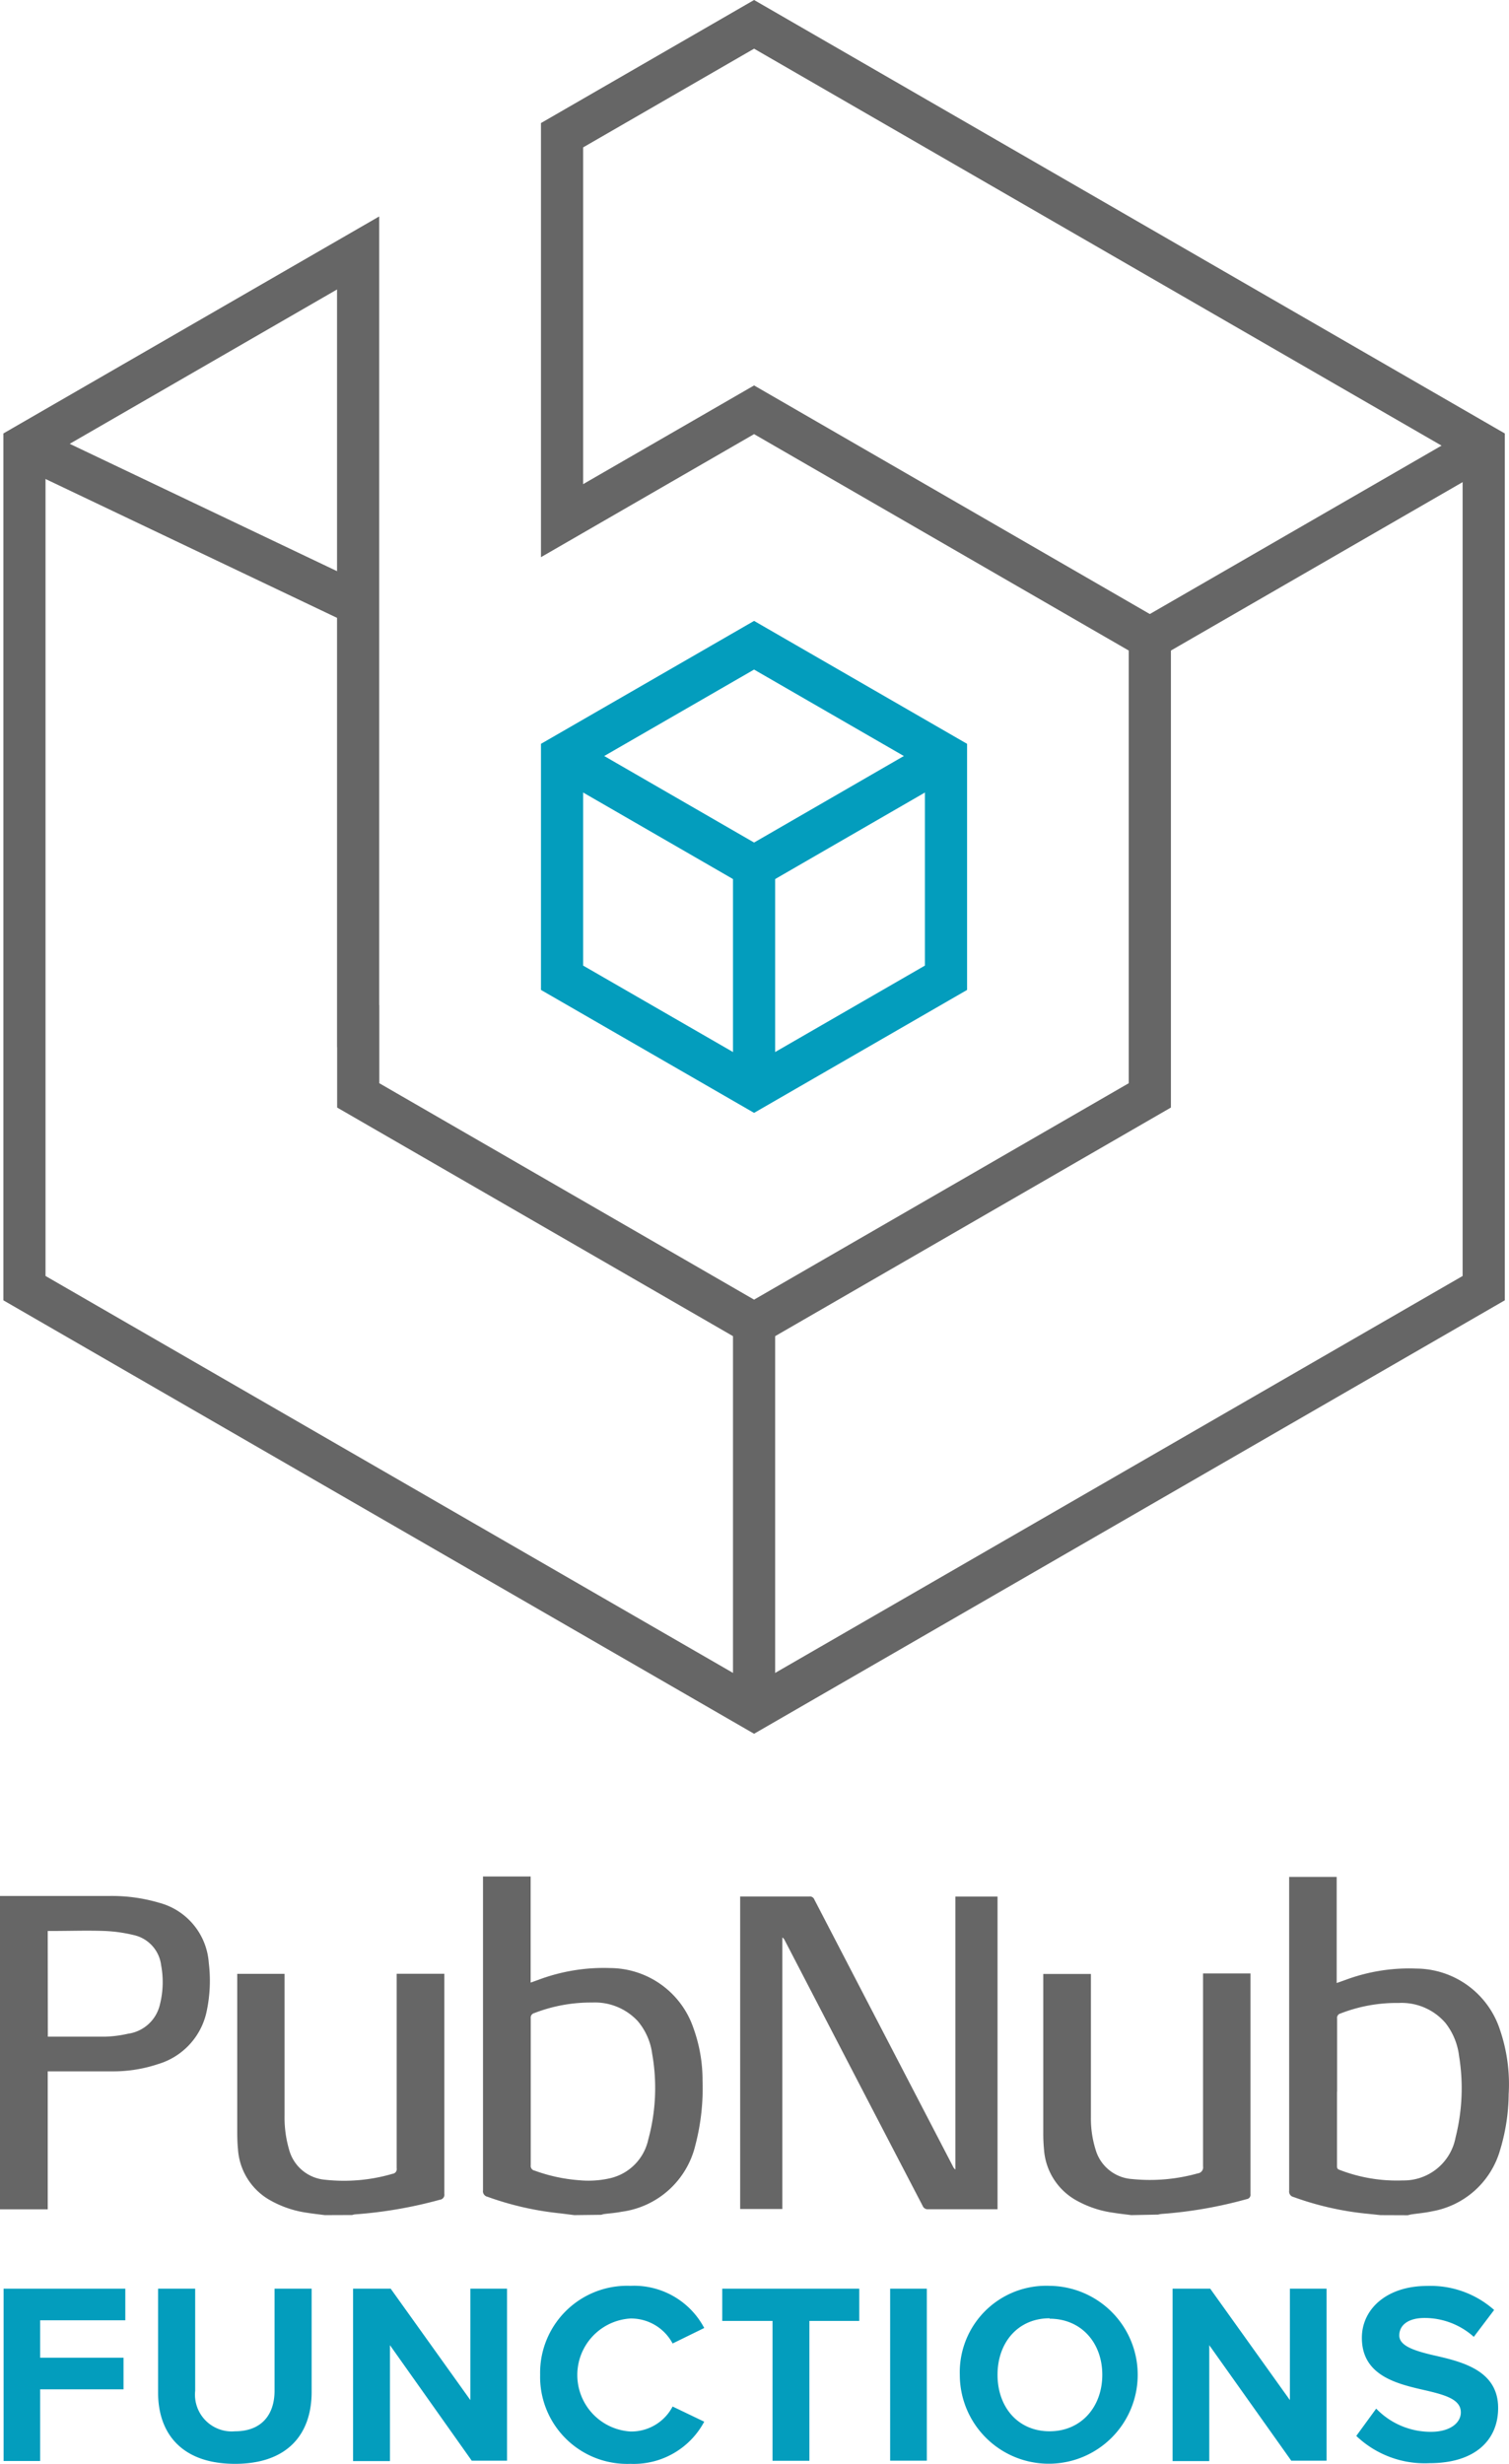 <svg xmlns="http://www.w3.org/2000/svg" viewBox="0 0 143.18 233.76"><defs><style>.cls-1,.cls-2{fill:none;stroke-miterlimit:10;stroke-width:4px;}.cls-1{stroke:#039dbd;}.cls-2{stroke:#666;}.cls-3{fill:#039dbd;}.cls-4{fill:#666;}</style></defs><title>Asset 47</title><g id="Layer_2" data-name="Layer 2"><g id="Layer_1-2" data-name="Layer 1"><g id="hero"><polygon class="cls-1" points="89.76 92.77 71.55 103.28 53.33 92.77 53.33 71.73 71.55 61.22 89.76 71.73 89.76 92.77"/><polyline class="cls-1" points="53.33 71.73 71.55 82.25 89.76 71.73"/><line class="cls-1" x1="71.55" y1="103.28" x2="71.55" y2="82.25"/><polygon class="cls-2" points="71.55 2.31 53.33 12.83 53.33 49.4 71.55 38.88 109.1 60.57 109.1 103.93 71.55 125.62 33.99 103.93 33.99 97.35 33.98 97.35 33.98 24 2.32 42.28 2.32 122.22 71.55 162.19 140.78 122.22 140.78 42.28 71.55 2.31"/><line class="cls-2" x1="2.32" y1="42.28" x2="33.98" y2="57.36"/><line class="cls-2" x1="109.1" y1="60.57" x2="140.78" y2="42.28"/><line class="cls-2" x1="71.55" y1="162.19" x2="71.55" y2="125.62"/><path class="cls-3" d="M.34,217.15H11.89v3H3.81v3.55h7.91v3H3.81v6.8H.34Z"/><path class="cls-3" d="M15,217.15h3.52v9.69a3.49,3.49,0,0,0,3.79,3.84c2.5,0,3.74-1.57,3.74-3.84v-9.69h3.52v9.79c0,4.06-2.33,6.83-7.27,6.83S15,231,15,227Z"/><path class="cls-3" d="M37,222.51v11H33.5V217.15h3.57l7.56,10.57V217.15h3.48v16.32H44.76Z"/><path class="cls-3" d="M51.25,225.32a8.26,8.26,0,0,1,8.57-8.44,7.53,7.53,0,0,1,7,4l-3,1.47a4.47,4.47,0,0,0-4-2.37,5.37,5.37,0,0,0,0,10.72,4.42,4.42,0,0,0,4-2.37l3,1.44a7.58,7.58,0,0,1-7,4A8.26,8.26,0,0,1,51.25,225.32Z"/><path class="cls-3" d="M73.3,220.21H68.53v-3.06h13v3.06H76.8v13.27H73.3Z"/><path class="cls-3" d="M84.46,217.15h3.48v16.32H84.46Z"/><path class="cls-3" d="M99.59,216.88a8.44,8.44,0,1,1-8.52,8.44A8.2,8.2,0,0,1,99.59,216.88Zm0,3.08c-3,0-4.94,2.3-4.94,5.36s1.93,5.36,4.94,5.36,5-2.33,5-5.36S102.6,220,99.59,220Z"/><path class="cls-3" d="M114.74,222.51v11h-3.48V217.15h3.57l7.56,10.57V217.15h3.48v16.32h-3.35Z"/><path class="cls-3" d="M130.58,228.53a7.16,7.16,0,0,0,5.19,2.2c1.91,0,2.84-.91,2.84-1.84,0-1.22-1.42-1.64-3.3-2.08-2.67-.61-6.09-1.35-6.09-5,0-2.72,2.35-4.92,6.19-4.92a9.08,9.08,0,0,1,6.36,2.28l-1.93,2.55a7,7,0,0,0-4.67-1.79c-1.57,0-2.4.69-2.4,1.66s1.37,1.44,3.26,1.88c2.69.61,6.12,1.42,6.12,5,0,3-2.13,5.24-6.53,5.24a9.41,9.41,0,0,1-6.93-2.59Z"/><path class="cls-4" d="M54.49,210.17,53.14,210a28.78,28.78,0,0,1-6.91-1.58.53.53,0,0,1-.4-.6q0-14.67,0-29.34v-.44h4.52v10.07l.7-.25a17.64,17.64,0,0,1,6.87-1.13,8.39,8.39,0,0,1,7.87,5.68,14.51,14.51,0,0,1,.87,5,21.29,21.29,0,0,1-.68,6.12,8.31,8.31,0,0,1-7,6.32c-.55.11-1.11.15-1.67.22a2.21,2.21,0,0,0-.26.07Zm-4.13-11.68c0,2.32,0,4.63,0,6.95a.45.45,0,0,0,.37.51,15.7,15.7,0,0,0,4.21.91,9.2,9.2,0,0,0,3-.2A4.81,4.81,0,0,0,61.51,203a18.59,18.59,0,0,0,.37-8.14,6,6,0,0,0-1.37-3.1A5.54,5.54,0,0,0,56.2,190a14.82,14.82,0,0,0-5.5,1,.44.44,0,0,0-.34.49c0,2.32,0,4.63,0,6.95"/><path class="cls-4" d="M131,210.17l-1.36-.14a28.64,28.64,0,0,1-6.91-1.58.53.53,0,0,1-.41-.59q0-14.69,0-29.37v-.41h4.51v10.07l.82-.29a17.28,17.28,0,0,1,6.74-1.08,8.4,8.4,0,0,1,7.93,5.8,16,16,0,0,1,.83,6.12,18.88,18.88,0,0,1-.84,5.38,8.18,8.18,0,0,1-6.44,5.73c-.67.15-1.36.2-2,.3l-.3.07Zm-4.14-11.7q0,3.51,0,7c0,.2,0,.33.25.41a15.07,15.07,0,0,0,6,1,5,5,0,0,0,5-4.08,19.05,19.05,0,0,0,.33-7.74,6.29,6.29,0,0,0-1.28-3.11,5.49,5.49,0,0,0-4.43-1.91,14.69,14.69,0,0,0-5.54,1,.42.42,0,0,0-.32.47c0,2.32,0,4.63,0,6.95"/><path class="cls-4" d="M0,179.89l.44,0c3.34,0,6.67,0,10,0a15.92,15.92,0,0,1,4.68.65,6.35,6.35,0,0,1,4.69,5.7,13.93,13.93,0,0,1-.17,4.44A6.64,6.64,0,0,1,15,195.84a13.41,13.41,0,0,1-4.32.69c-1.89,0-3.78,0-5.67,0H4.53v13.09H0Zm4.54,13.35h.21c1.74,0,3.49,0,5.23,0a11.16,11.16,0,0,0,2.17-.28,3.61,3.61,0,0,0,3-2.68,8.72,8.72,0,0,0,.14-3.81,3.35,3.35,0,0,0-2.64-2.88,14.16,14.16,0,0,0-2.74-.38c-1.65-.06-3.3,0-5,0l-.38,0Z"/><path class="cls-4" d="M30.82,210.17c-.55-.07-1.11-.13-1.66-.22a9.86,9.86,0,0,1-3.7-1.29,6,6,0,0,1-2.88-4.75c-.06-.58-.07-1.17-.07-1.75q0-7.22,0-14.45v-.43H27v.45q0,6.49,0,13a10.84,10.84,0,0,0,.42,3.19,3.88,3.88,0,0,0,3.47,2.9,16.39,16.39,0,0,0,6.36-.57.45.45,0,0,0,.39-.53q0-9,0-18v-.45h4.52v.45q0,10.22,0,20.43a.48.48,0,0,1-.42.56,41.61,41.61,0,0,1-8.07,1.39,1.75,1.75,0,0,0-.26.06Z"/><path class="cls-4" d="M107.34,210.17c-.55-.07-1.11-.13-1.66-.22A9.89,9.89,0,0,1,102,208.7a6,6,0,0,1-2.94-4.75,15.79,15.79,0,0,1-.07-1.61q0-7.31,0-14.62v-.43h4.52v.44q0,6.61,0,13.21a9.86,9.86,0,0,0,.44,3,3.87,3.87,0,0,0,3.47,2.81,16.84,16.84,0,0,0,6.23-.54.57.57,0,0,0,.5-.66q0-8.93,0-17.85v-.46h4.5c0,.13,0,.25,0,.37q0,10.29,0,20.57a.41.41,0,0,1-.35.47,41.25,41.25,0,0,1-8.11,1.41,2,2,0,0,0-.3.06Z"/><path class="cls-4" d="M94.65,209.61h-4.2c-.79,0-1.58,0-2.37,0a.5.5,0,0,1-.53-.31Q84.79,204,82,198.63l-7.56-14.57a.55.55,0,0,0-.21-.23v25.76h-4V179.94l.33,0H76.8a.45.45,0,0,1,.47.29q6.58,12.68,13.17,25.36a.56.56,0,0,0,.21.25V179.95h4Z"/></g></g></g></svg>